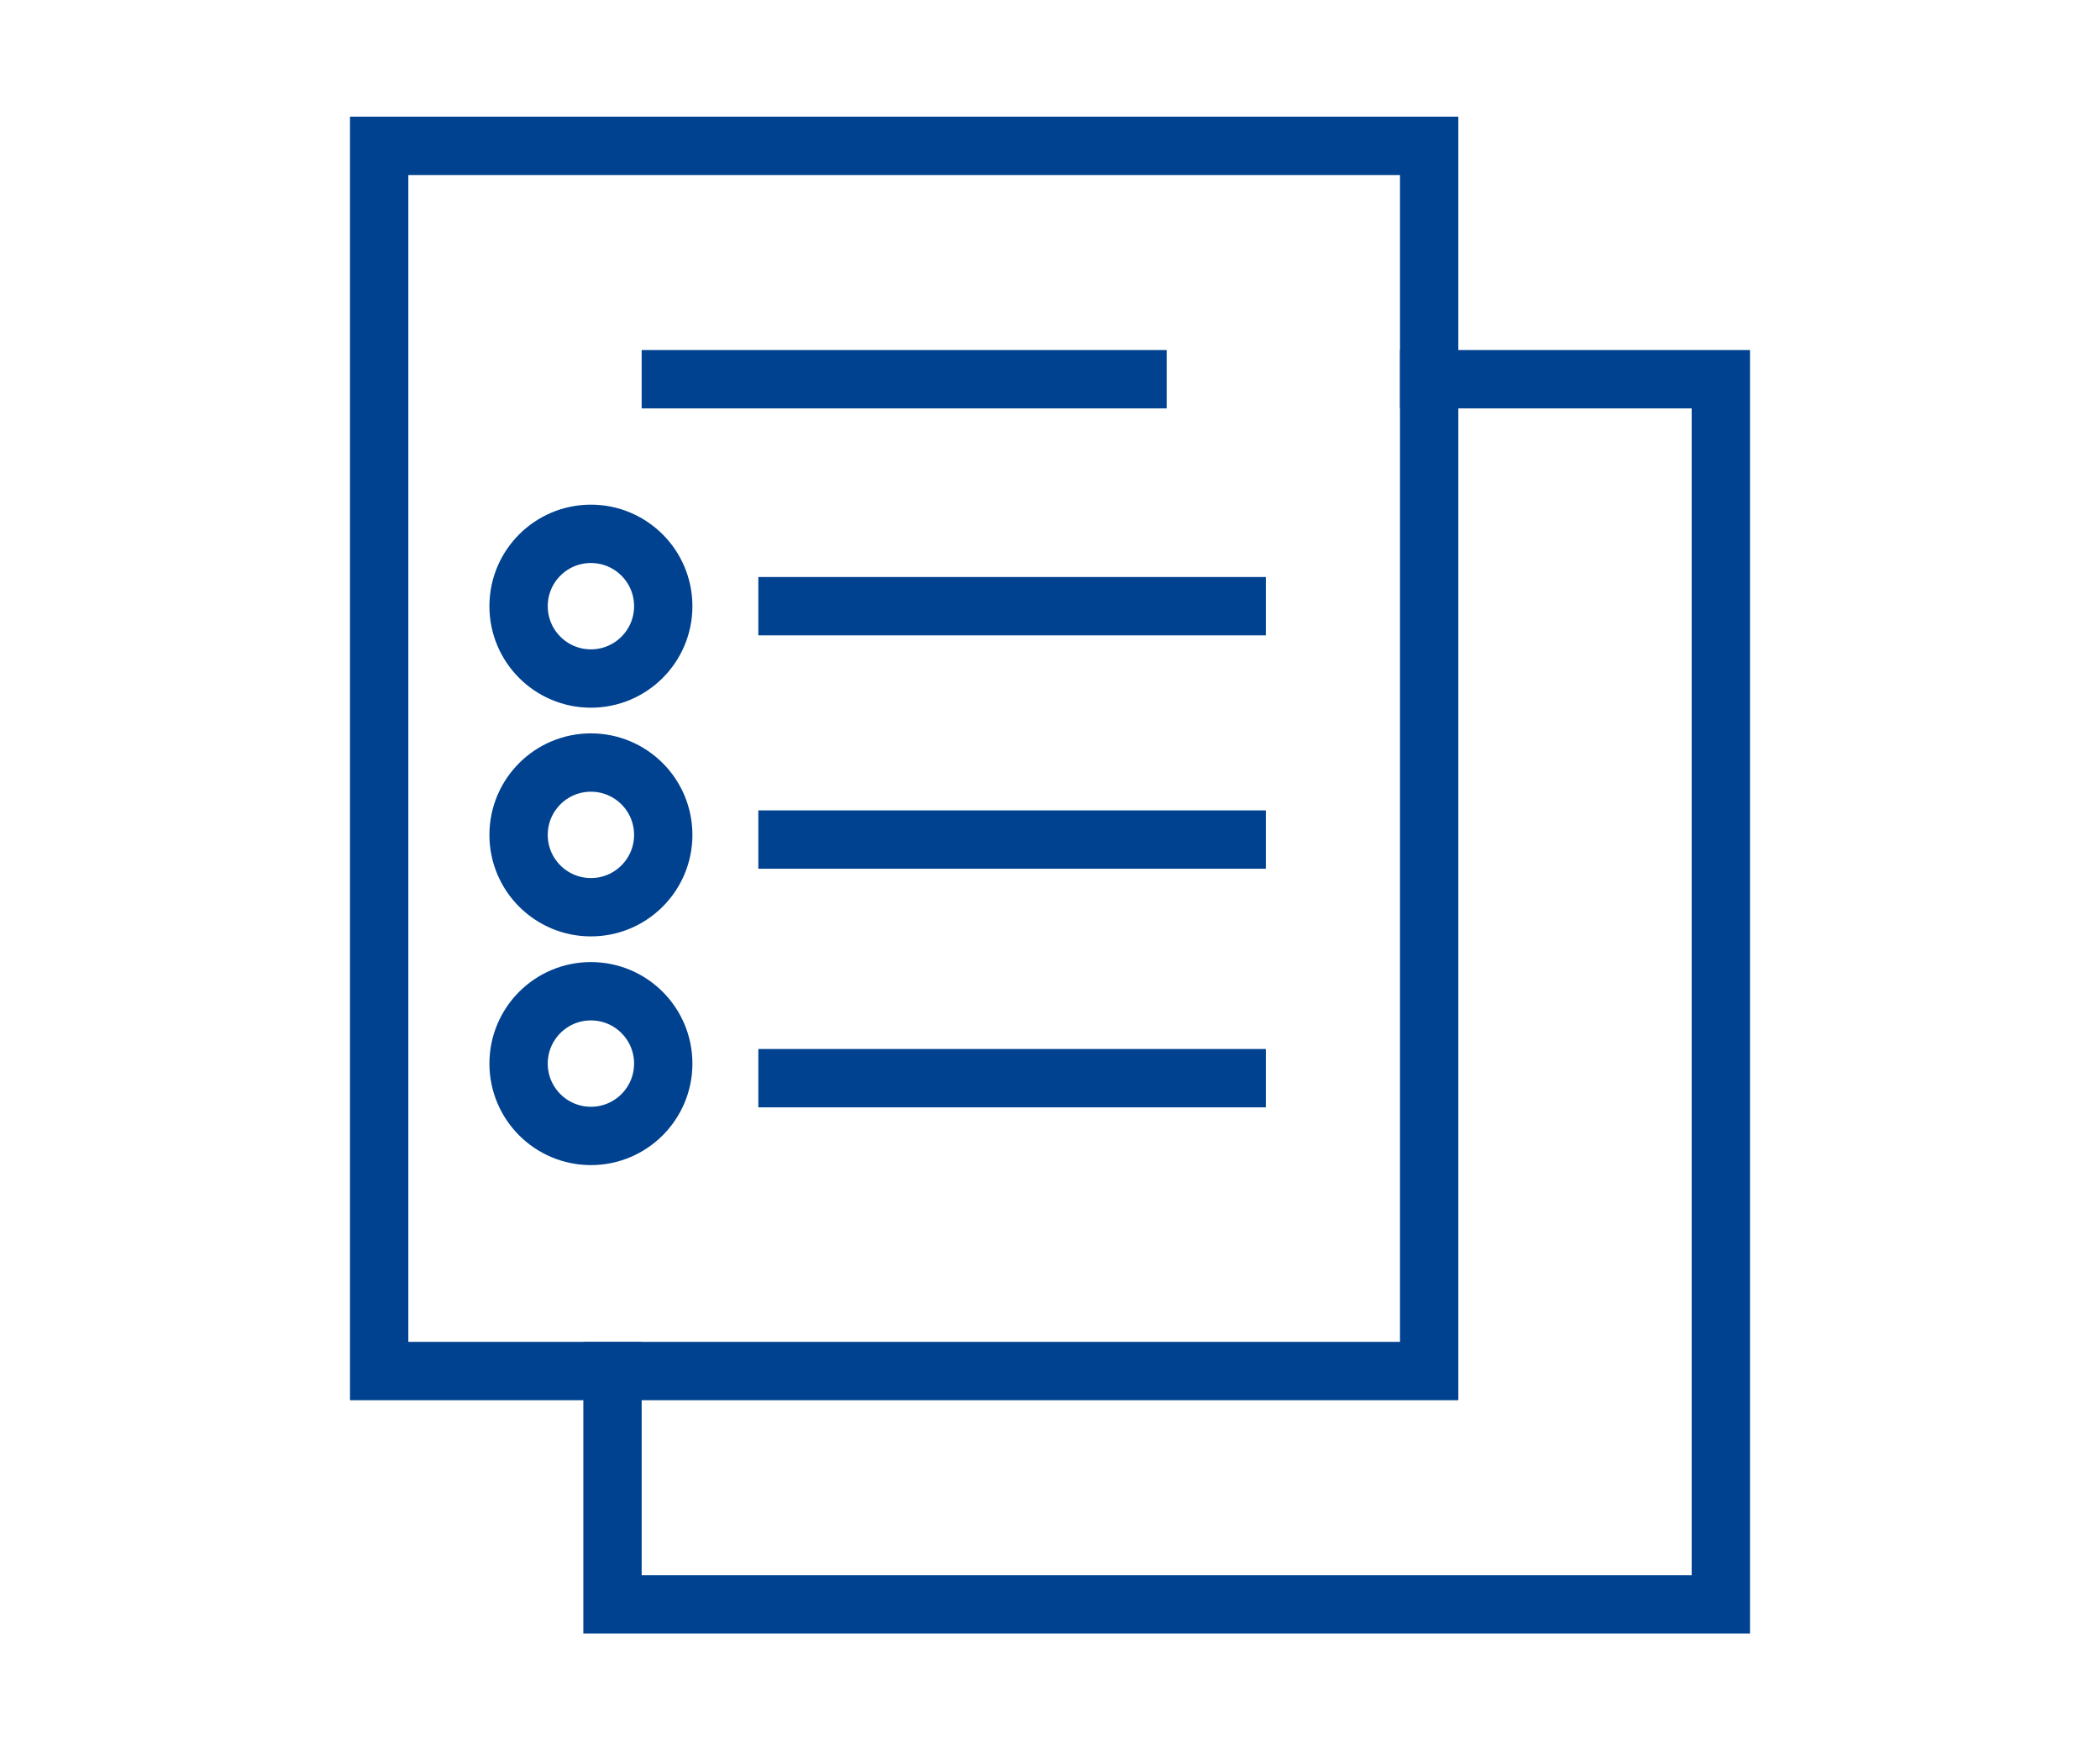 <svg xmlns="http://www.w3.org/2000/svg" viewBox="0 0 36 30"><defs><style>.cls-4{fill:#fff;stroke:#004290;stroke-miterlimit:10}</style></defs><path style="fill:#fff" d="M0 0h36v30H0z" id="レイヤー_4" data-name="レイヤー 4"/><g id="レイヤー_1" data-name="レイヤー 1"><path d="M24 3v20H7V3h17m1-1H6v22h19V2Z" style="fill:#004290"/><path style="stroke:#004290;stroke-miterlimit:10;fill:none" d="M10.5 23v4.5h19v-21H24"/><path class="cls-4" d="M13 10.39h8.7M11 6.5h9"/><circle class="cls-4" cx="10.13" cy="10.39" r="1.24"/><path class="cls-4" d="M13 14.39h8.7"/><circle class="cls-4" cx="10.13" cy="14.31" r="1.24"/><path class="cls-4" d="M13 18.48h8.7"/><circle class="cls-4" cx="10.13" cy="18.23" r="1.24"/></g></svg>